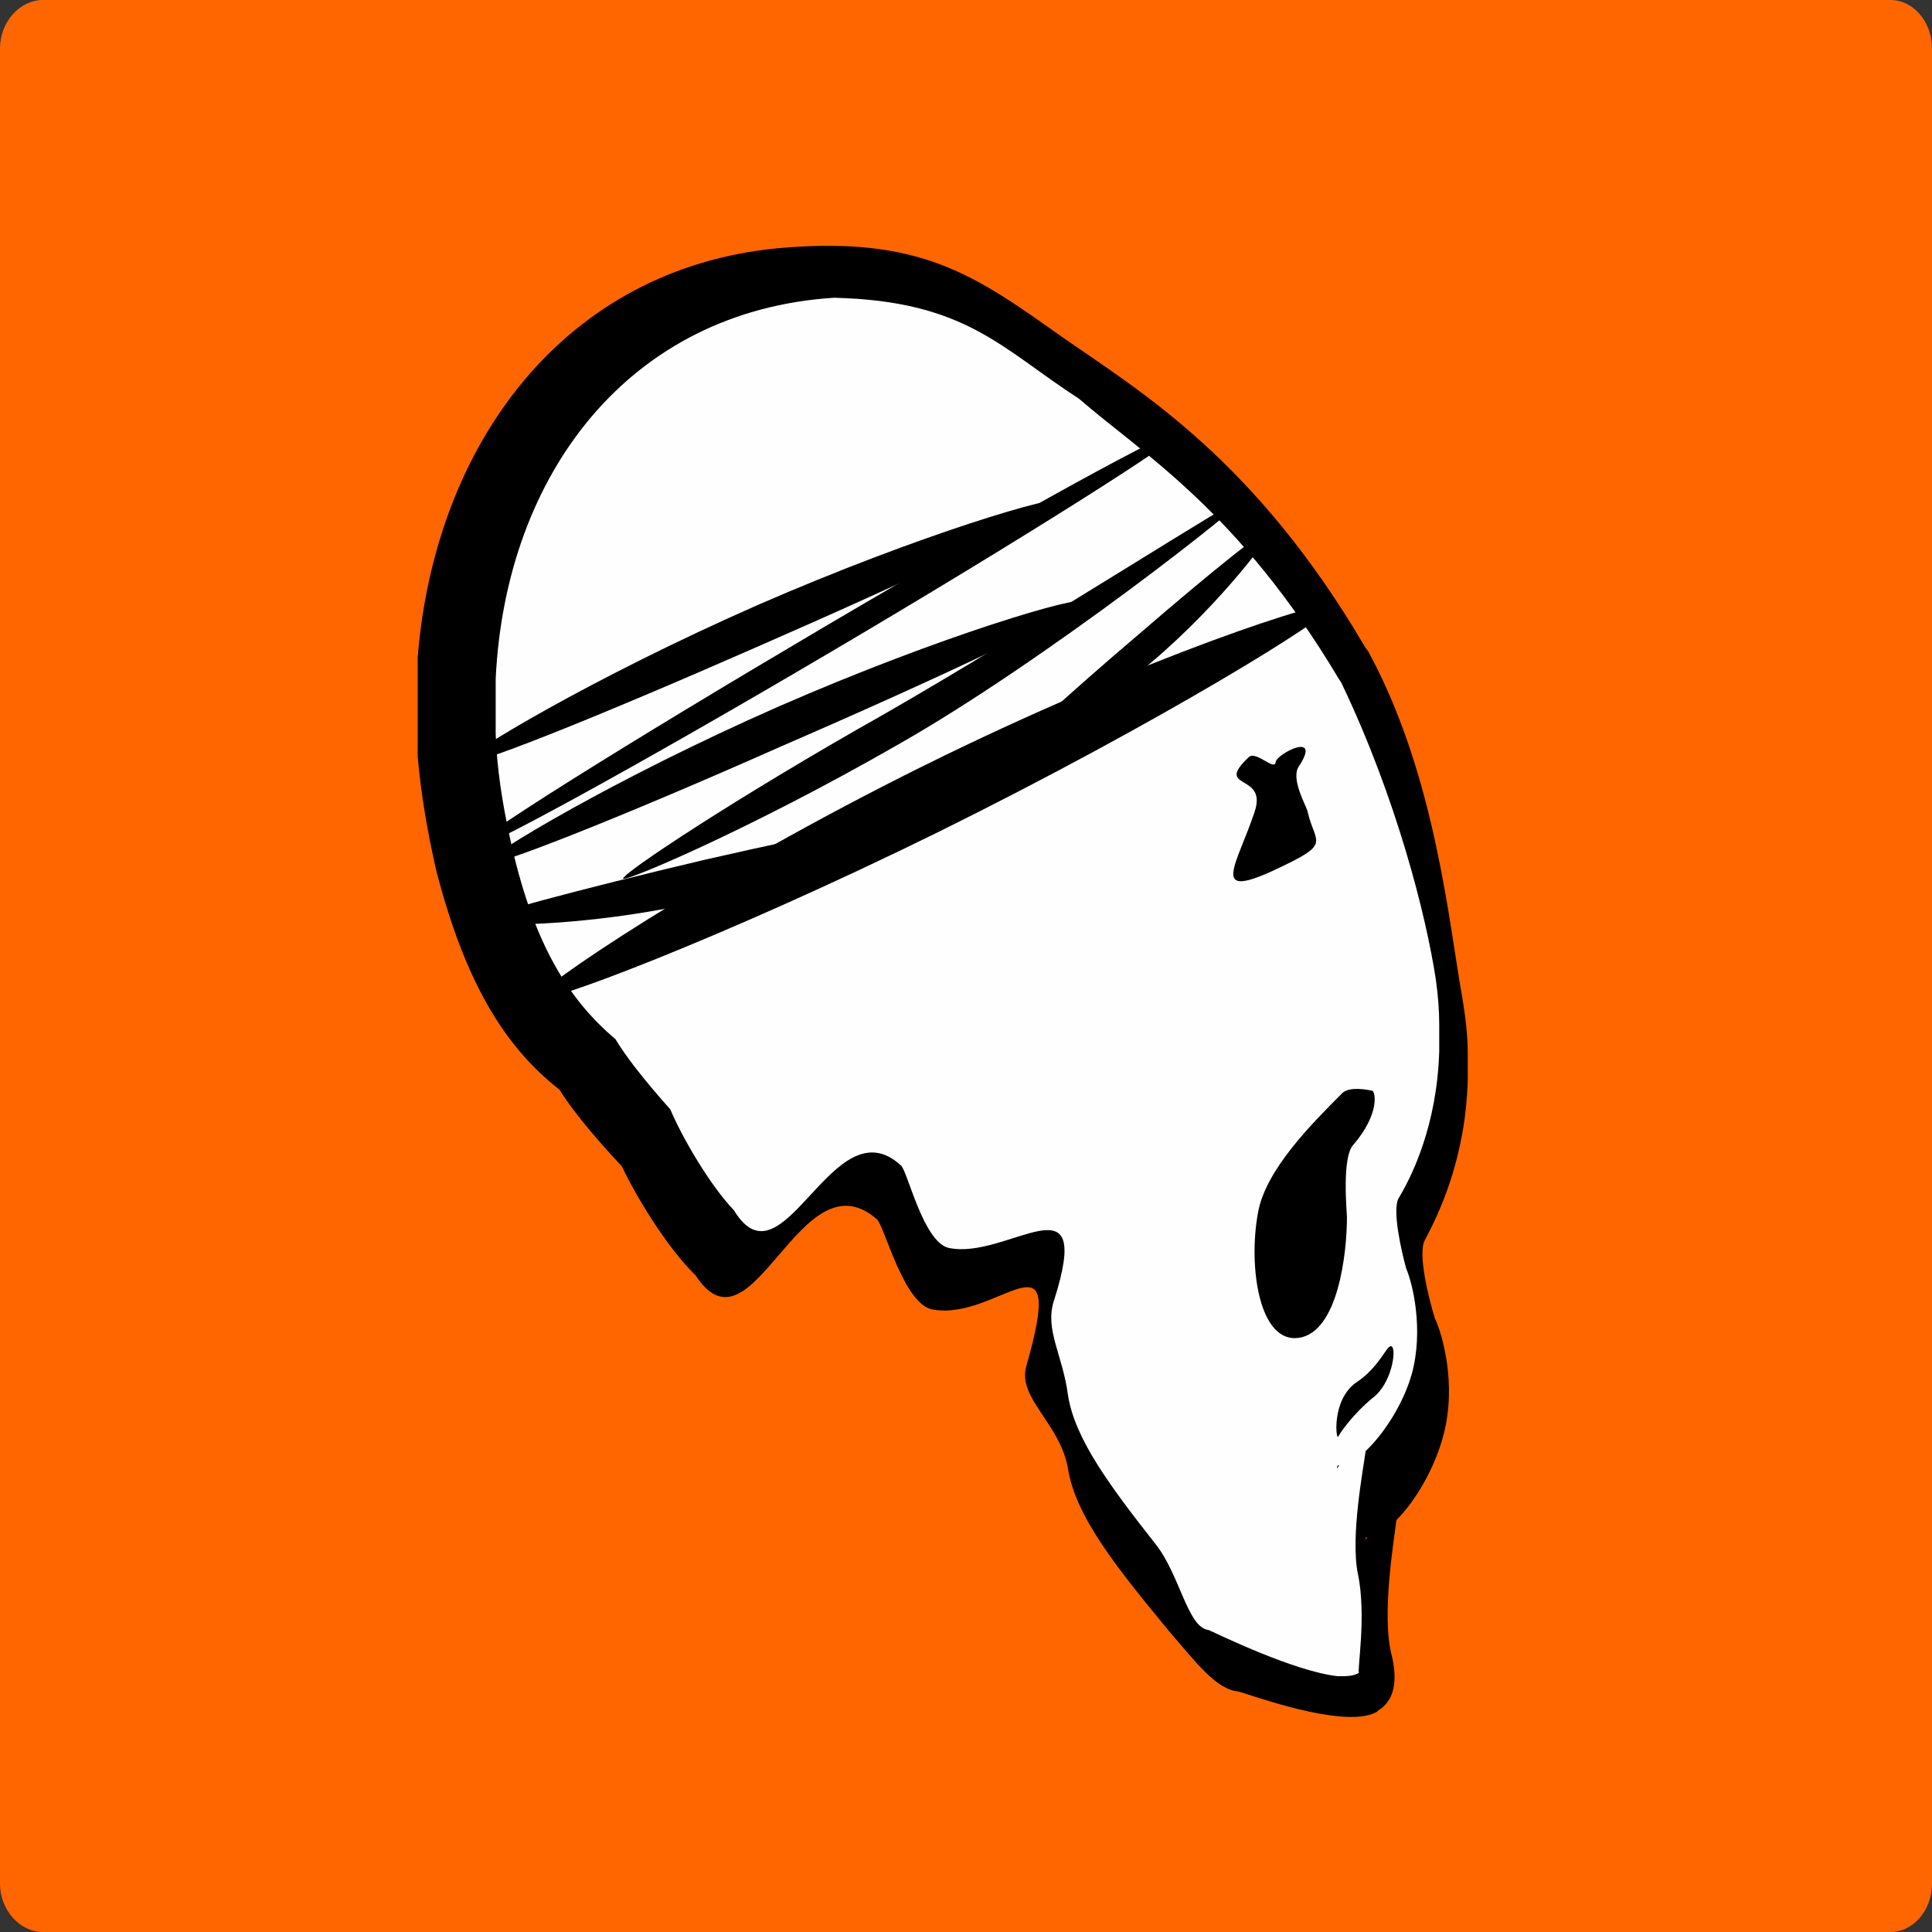 <?xml version="1.0" encoding="UTF-8"?>
<!DOCTYPE svg PUBLIC "-//W3C//DTD SVG 1.1//EN" "http://www.w3.org/Graphics/SVG/1.1/DTD/svg11.dtd">
<!-- Creator: CorelDRAW 2018 (64 Bit) -->
<svg xmlns="http://www.w3.org/2000/svg" xml:space="preserve" width="278px" height="278px" version="1.1" style="shape-rendering:geometricPrecision; text-rendering:geometricPrecision; image-rendering:optimizeQuality; fill-rule:evenodd; clip-rule:evenodd"
viewBox="0 0 225.48 225.48"
 xmlns:xlink="http://www.w3.org/1999/xlink">
 <rect x="0" y="0" width="225.48" height="225.48" fill="#333333" stroke="none"/>
 <defs>
  <style type="text/css">
   <![CDATA[
    .fil2 {fill:#FEFEFE;fill-rule:nonzero}
    .fil1 {fill:black;fill-rule:nonzero}
    .fil0 {fill:#FF6600;fill-rule:nonzero}
   ]]>
  </style>
 </defs>
 <g id="Capa_x0020_1">
  <path class="fil0" d="M5 0l215.63 0c2.69,0 4.85,2.56 4.85,5.65l0 214.19c0,3.07 -2.16,5.64 -4.85,5.64l-215.63 0c-2.69,0 -5,-2.57 -5,-5.64l0 -214.19c0,-3.09 2.31,-5.65 5,-5.65z"/>
  <path class="fil1" d="M159.38 179.6c0,0.13 0,0.13 -0.13,0.25 0.13,-0.12 0.13,-0.25 0.13,-0.39l0 -103.83c-12.82,-21.92 -26.15,-29.86 -35.38,-36.27 -10.13,-7.18 -16.54,-11.93 -33.33,-10.38 -24.74,2.42 -39.87,22.68 -41.92,47.68l0 11.66c0.38,4.36 1.15,8.85 2.18,13.34 3.33,12.81 7.82,20.38 14.36,25.51 1.28,2.05 3.59,5 7.3,8.97 1.67,3.58 5.39,9.62 8.59,12.7 6.67,10.25 12.18,-14.37 21.15,-6.55 0.9,0.78 3.08,9.75 6.41,10.52 7.69,1.53 15.9,-10.26 11.03,6.66 -1.03,3.72 3.97,6.67 4.87,11.92 0.9,5.65 5.77,11.67 11.79,18.97 3.2,3.72 5.52,6.8 8.08,7.05 0.77,0.14 10.25,3.72 14.87,2.83l0 -20.64zm0.13 -0.26c0,0.12 0,0.12 0.12,0.12 -0.12,0 -0.12,0.14 -0.25,0.14l0 20.64c0.64,-0.13 1.02,-0.27 1.41,-0.52 -0.26,-0.12 2.95,-0.89 1.66,-6.41 -1.28,-4.73 0.26,-13.58 0.52,-15.9 2.18,-2.17 4.48,-6.02 5.51,-9.98 1.54,-5.92 -0.13,-11.68 -1.03,-13.61 -0.64,-2.05 -2.05,-7.55 -1.15,-9.1 1.54,-2.93 4.74,-9.34 5,-18.71l0 -3.08c0,-2.05 -0.26,-4.22 -0.64,-6.53 -1.54,-8.46 -3.08,-25.64 -10.77,-39.99 -0.13,-0.27 -0.26,-0.52 -0.51,-0.78l0 103.83c0.13,0 0.13,0 0.13,-0.12z"/>
  <path class="fil2" d="M156.17 171.27c-0.13,0 -0.13,0.12 -0.13,0.12 0,-0.12 0,-0.26 0.13,-0.39l0 -91.9c-11.66,-19.5 -22.69,-26.03 -30.25,-32.57 -9.1,-5.89 -13.2,-11.41 -28.59,-11.78 -23.84,1.53 -38.33,20.51 -39.48,44.47l0 6.41c0.13,3.97 0.77,8.08 1.67,12.18 2.56,11.79 6.53,18.59 12.31,23.47 1.15,1.92 3.2,4.61 6.4,8.19 1.41,3.34 4.62,8.84 7.44,11.8 5.77,9.49 11.53,-12.57 19.48,-5.25 0.77,0.64 2.57,8.83 5.52,9.61 6.92,1.53 17.17,-8.85 12.3,6.27 -1.02,3.35 1.03,6.16 1.67,10.9 0.77,5.12 5,10.77 10.25,17.44 2.82,3.58 3.72,9.74 6.16,9.99 0.64,0.27 10,4.88 15.12,5.4l0 -24.36zm0 -0.27c0,0 0,0 0.13,0 -0.13,0.13 -0.13,0.13 -0.13,0.27l0 24.36c1.03,0 1.8,0 2.44,-0.4 -0.26,-0.12 0.9,-6.65 -0.13,-11.53 -0.9,-4.36 0.64,-12.31 0.9,-14.35 2.05,-1.92 4.36,-5.4 5.38,-8.97 1.41,-5.13 0.13,-10.53 -0.64,-12.32 -0.51,-1.79 -1.67,-6.79 -0.9,-8.2 1.54,-2.56 4.49,-8.47 4.75,-17.18l0 -3.08c0,-1.67 -0.13,-3.33 -0.39,-5.25 -1.15,-7.57 -4.61,-21.15 -10.89,-34.36 -0.13,-0.38 -0.39,-0.64 -0.52,-0.89l0 91.9z"/>
  <path class="fil1" d="M82.08 100.38c14.61,-3.34 26.53,-5.65 26.53,-5.13 0,0.51 -11.66,6.41 -26.4,9.86 -14.61,3.35 -26.67,2.95 -26.67,2.44 0,-0.52 11.93,-3.72 26.54,-7.17z"/>
  <path class="fil1" d="M132.97 73.97c8.46,-7.32 15.51,-12.94 15.64,-12.45 0.13,0.4 -5.77,8.6 -14.23,15.78 -8.46,7.3 -16.41,10.9 -16.53,10.5 -0.14,-0.37 6.66,-6.65 15.12,-13.83z"/>
  <path class="fil1" d="M90.93 82.43c19.09,-8.34 35.37,-13.07 35.37,-12.18 -0.12,1.03 -16.02,8.58 -35.25,16.91 -19.1,8.48 -34.48,14.5 -34.35,13.6 0.13,-0.9 15,-9.88 34.23,-18.33z"/>
  <path class="fil1" d="M88.36 70.64c19.1,-8.33 35.38,-13.09 35.38,-12.18 -0.13,1.02 -16.02,8.58 -35.12,16.92 -19.23,8.45 -34.61,14.61 -34.49,13.58 0.13,-0.89 15,-9.86 34.23,-18.32z"/>
  <path class="fil1" d="M103.23 83.32c17.18,-9.87 41.92,-25.77 42.17,-25.37 0.26,0.51 -23.45,19.23 -40.63,28.97 -17.18,9.86 -31.79,16.02 -32.05,15.63 -0.26,-0.5 13.21,-9.48 30.51,-19.23z"/>
  <path class="fil1" d="M95.92 73.33c22.82,-13.46 41.67,-23.84 42.05,-23.08 0.26,0.65 -18.07,12.31 -40.89,25.77 -22.82,13.46 -41.79,23.84 -42.05,23.07 -0.38,-0.77 18.08,-12.3 40.89,-25.76z"/>
  <path class="fil1" d="M107.84 89.35c25.64,-12.69 47.57,-19.74 47.69,-18.71 0.13,1.14 -20.25,13.71 -45.89,26.4 -25.51,12.56 -47.04,20.64 -47.04,19.48 -0.13,-1.01 19.61,-14.47 45.24,-27.17z"/>
  <path class="fil1" d="M160.15 127.29c-0.64,-0.12 -2.57,-0.51 -3.46,0.25 -3.59,3.6 -8.98,8.97 -9.87,13.98 -1.16,6.29 0.12,15.26 4.74,14.62 4.61,-0.64 5.64,-9.87 5.64,-14.1 0,-0.52 -0.64,-7.05 0.77,-8.46 3.07,-3.6 2.56,-6.16 2.18,-6.29z"/>
  <path class="fil1" d="M148.87 88.96c-0.13,1.03 -2.18,-1.28 -3.08,-0.64 -4.23,3.97 2.18,1.8 0.64,6.41 -2.05,6.16 -5.25,10.26 2.05,6.93 7.18,-3.34 5,-2.96 4.1,-7.05 -0.25,-0.77 -1.92,-3.73 -1.02,-5.13 2.82,-4.24 -2.57,-1.53 -2.69,-0.52z"/>
  <path class="fil1" d="M162.45 157.17c-0.51,-0.52 -1.28,2.3 -4.23,4.22 -2.81,2.04 -2.3,6.68 -2.05,6.29 0.26,-0.52 1.8,-2.69 3.98,-4.49 2.3,-1.68 2.82,-5.65 2.3,-6.02z"/>
 </g>
</svg>
